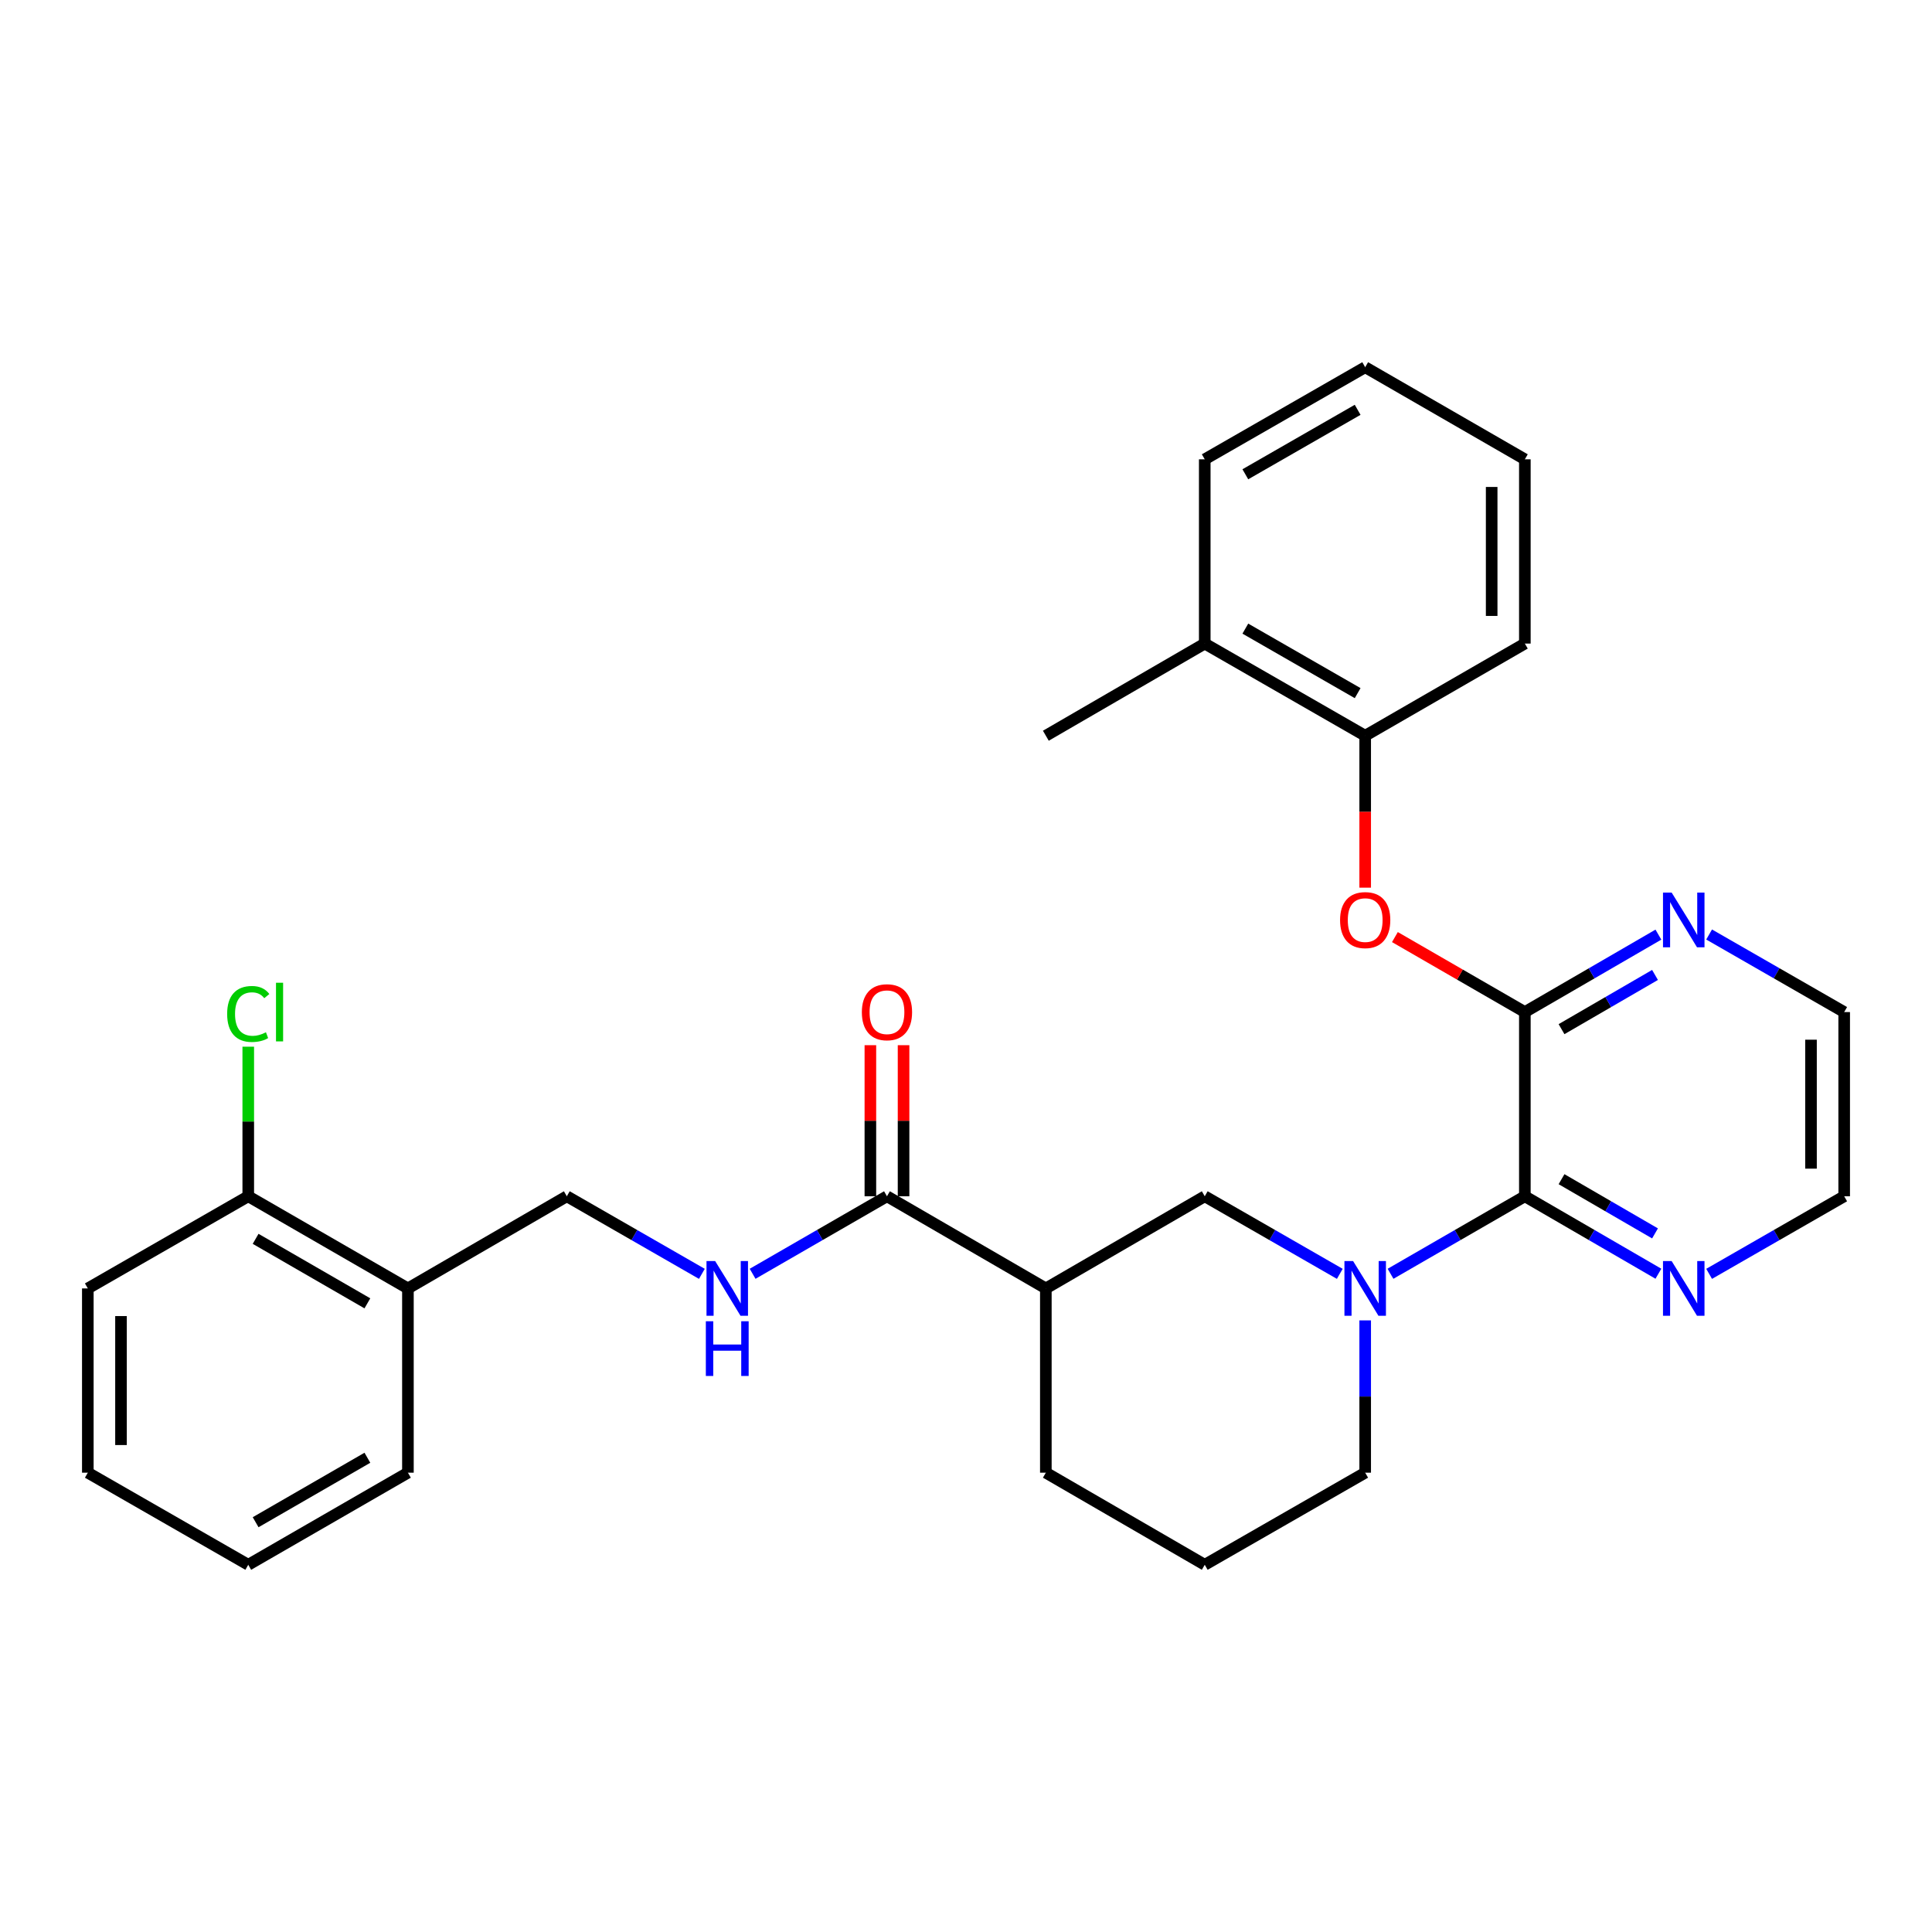 <?xml version='1.0' encoding='iso-8859-1'?>
<svg version='1.1' baseProfile='full'
              xmlns='http://www.w3.org/2000/svg'
                      xmlns:rdkit='http://www.rdkit.org/xml'
                      xmlns:xlink='http://www.w3.org/1999/xlink'
                  xml:space='preserve'
width='1000px' height='1000px' viewBox='0 0 1000 1000'>
<!-- END OF HEADER -->
<rect style='opacity:1.0;fill:#FFFFFF;stroke:none' width='1000' height='1000' x='0' y='0'> </rect>
<path class='bond-0' d='M 719.745,659.311 L 754.503,639.249' style='fill:none;fill-rule:evenodd;stroke:#0000FF;stroke-width:6px;stroke-linecap:butt;stroke-linejoin:miter;stroke-opacity:1' />
<path class='bond-0' d='M 754.503,639.249 L 789.261,619.187' style='fill:none;fill-rule:evenodd;stroke:#000000;stroke-width:6px;stroke-linecap:butt;stroke-linejoin:miter;stroke-opacity:1' />
<path class='bond-4' d='M 693.485,659.343 L 658.531,639.265' style='fill:none;fill-rule:evenodd;stroke:#0000FF;stroke-width:6px;stroke-linecap:butt;stroke-linejoin:miter;stroke-opacity:1' />
<path class='bond-4' d='M 658.531,639.265 L 623.577,619.187' style='fill:none;fill-rule:evenodd;stroke:#000000;stroke-width:6px;stroke-linecap:butt;stroke-linejoin:miter;stroke-opacity:1' />
<path class='bond-15' d='M 706.619,683.431 L 706.619,722.845' style='fill:none;fill-rule:evenodd;stroke:#0000FF;stroke-width:6px;stroke-linecap:butt;stroke-linejoin:miter;stroke-opacity:1' />
<path class='bond-15' d='M 706.619,722.845 L 706.619,762.258' style='fill:none;fill-rule:evenodd;stroke:#000000;stroke-width:6px;stroke-linecap:butt;stroke-linejoin:miter;stroke-opacity:1' />
<path class='bond-1' d='M 789.261,619.187 L 789.261,523.845' style='fill:none;fill-rule:evenodd;stroke:#000000;stroke-width:6px;stroke-linecap:butt;stroke-linejoin:miter;stroke-opacity:1' />
<path class='bond-9' d='M 789.261,619.187 L 823.824,639.233' style='fill:none;fill-rule:evenodd;stroke:#000000;stroke-width:6px;stroke-linecap:butt;stroke-linejoin:miter;stroke-opacity:1' />
<path class='bond-9' d='M 823.824,639.233 L 858.386,659.279' style='fill:none;fill-rule:evenodd;stroke:#0000FF;stroke-width:6px;stroke-linecap:butt;stroke-linejoin:miter;stroke-opacity:1' />
<path class='bond-9' d='M 808.247,610.344 L 832.441,624.376' style='fill:none;fill-rule:evenodd;stroke:#000000;stroke-width:6px;stroke-linecap:butt;stroke-linejoin:miter;stroke-opacity:1' />
<path class='bond-9' d='M 832.441,624.376 L 856.634,638.408' style='fill:none;fill-rule:evenodd;stroke:#0000FF;stroke-width:6px;stroke-linecap:butt;stroke-linejoin:miter;stroke-opacity:1' />
<path class='bond-5' d='M 789.261,523.845 L 755.633,504.439' style='fill:none;fill-rule:evenodd;stroke:#000000;stroke-width:6px;stroke-linecap:butt;stroke-linejoin:miter;stroke-opacity:1' />
<path class='bond-5' d='M 755.633,504.439 L 722.005,485.033' style='fill:none;fill-rule:evenodd;stroke:#FF0000;stroke-width:6px;stroke-linecap:butt;stroke-linejoin:miter;stroke-opacity:1' />
<path class='bond-8' d='M 789.261,523.845 L 823.824,503.803' style='fill:none;fill-rule:evenodd;stroke:#000000;stroke-width:6px;stroke-linecap:butt;stroke-linejoin:miter;stroke-opacity:1' />
<path class='bond-8' d='M 823.824,503.803 L 858.386,483.761' style='fill:none;fill-rule:evenodd;stroke:#0000FF;stroke-width:6px;stroke-linecap:butt;stroke-linejoin:miter;stroke-opacity:1' />
<path class='bond-8' d='M 808.246,532.69 L 832.44,518.661' style='fill:none;fill-rule:evenodd;stroke:#000000;stroke-width:6px;stroke-linecap:butt;stroke-linejoin:miter;stroke-opacity:1' />
<path class='bond-8' d='M 832.44,518.661 L 856.633,504.632' style='fill:none;fill-rule:evenodd;stroke:#0000FF;stroke-width:6px;stroke-linecap:butt;stroke-linejoin:miter;stroke-opacity:1' />
<path class='bond-2' d='M 541.326,666.887 L 623.577,619.187' style='fill:none;fill-rule:evenodd;stroke:#000000;stroke-width:6px;stroke-linecap:butt;stroke-linejoin:miter;stroke-opacity:1' />
<path class='bond-3' d='M 541.326,666.887 L 459.094,619.187' style='fill:none;fill-rule:evenodd;stroke:#000000;stroke-width:6px;stroke-linecap:butt;stroke-linejoin:miter;stroke-opacity:1' />
<path class='bond-30' d='M 541.326,666.887 L 541.326,762.258' style='fill:none;fill-rule:evenodd;stroke:#000000;stroke-width:6px;stroke-linecap:butt;stroke-linejoin:miter;stroke-opacity:1' />
<path class='bond-6' d='M 459.094,619.187 L 424.322,639.25' style='fill:none;fill-rule:evenodd;stroke:#000000;stroke-width:6px;stroke-linecap:butt;stroke-linejoin:miter;stroke-opacity:1' />
<path class='bond-6' d='M 424.322,639.25 L 389.55,659.314' style='fill:none;fill-rule:evenodd;stroke:#0000FF;stroke-width:6px;stroke-linecap:butt;stroke-linejoin:miter;stroke-opacity:1' />
<path class='bond-12' d='M 467.682,619.187 L 467.682,580.088' style='fill:none;fill-rule:evenodd;stroke:#000000;stroke-width:6px;stroke-linecap:butt;stroke-linejoin:miter;stroke-opacity:1' />
<path class='bond-12' d='M 467.682,580.088 L 467.682,540.989' style='fill:none;fill-rule:evenodd;stroke:#FF0000;stroke-width:6px;stroke-linecap:butt;stroke-linejoin:miter;stroke-opacity:1' />
<path class='bond-12' d='M 450.506,619.187 L 450.506,580.088' style='fill:none;fill-rule:evenodd;stroke:#000000;stroke-width:6px;stroke-linecap:butt;stroke-linejoin:miter;stroke-opacity:1' />
<path class='bond-12' d='M 450.506,580.088 L 450.506,540.989' style='fill:none;fill-rule:evenodd;stroke:#FF0000;stroke-width:6px;stroke-linecap:butt;stroke-linejoin:miter;stroke-opacity:1' />
<path class='bond-7' d='M 706.619,459.451 L 706.619,420.132' style='fill:none;fill-rule:evenodd;stroke:#FF0000;stroke-width:6px;stroke-linecap:butt;stroke-linejoin:miter;stroke-opacity:1' />
<path class='bond-7' d='M 706.619,420.132 L 706.619,380.813' style='fill:none;fill-rule:evenodd;stroke:#000000;stroke-width:6px;stroke-linecap:butt;stroke-linejoin:miter;stroke-opacity:1' />
<path class='bond-11' d='M 363.289,659.343 L 328.335,639.265' style='fill:none;fill-rule:evenodd;stroke:#0000FF;stroke-width:6px;stroke-linecap:butt;stroke-linejoin:miter;stroke-opacity:1' />
<path class='bond-11' d='M 328.335,639.265 L 293.381,619.187' style='fill:none;fill-rule:evenodd;stroke:#000000;stroke-width:6px;stroke-linecap:butt;stroke-linejoin:miter;stroke-opacity:1' />
<path class='bond-14' d='M 706.619,380.813 L 623.577,333.113' style='fill:none;fill-rule:evenodd;stroke:#000000;stroke-width:6px;stroke-linecap:butt;stroke-linejoin:miter;stroke-opacity:1' />
<path class='bond-14' d='M 702.718,358.764 L 644.588,325.375' style='fill:none;fill-rule:evenodd;stroke:#000000;stroke-width:6px;stroke-linecap:butt;stroke-linejoin:miter;stroke-opacity:1' />
<path class='bond-22' d='M 706.619,380.813 L 789.261,333.113' style='fill:none;fill-rule:evenodd;stroke:#000000;stroke-width:6px;stroke-linecap:butt;stroke-linejoin:miter;stroke-opacity:1' />
<path class='bond-31' d='M 884.637,483.698 L 919.591,503.771' style='fill:none;fill-rule:evenodd;stroke:#0000FF;stroke-width:6px;stroke-linecap:butt;stroke-linejoin:miter;stroke-opacity:1' />
<path class='bond-31' d='M 919.591,503.771 L 954.545,523.845' style='fill:none;fill-rule:evenodd;stroke:#000000;stroke-width:6px;stroke-linecap:butt;stroke-linejoin:miter;stroke-opacity:1' />
<path class='bond-20' d='M 884.637,659.343 L 919.591,639.265' style='fill:none;fill-rule:evenodd;stroke:#0000FF;stroke-width:6px;stroke-linecap:butt;stroke-linejoin:miter;stroke-opacity:1' />
<path class='bond-20' d='M 919.591,639.265 L 954.545,619.187' style='fill:none;fill-rule:evenodd;stroke:#000000;stroke-width:6px;stroke-linecap:butt;stroke-linejoin:miter;stroke-opacity:1' />
<path class='bond-10' d='M 211.139,666.887 L 293.381,619.187' style='fill:none;fill-rule:evenodd;stroke:#000000;stroke-width:6px;stroke-linecap:butt;stroke-linejoin:miter;stroke-opacity:1' />
<path class='bond-13' d='M 211.139,666.887 L 128.497,619.187' style='fill:none;fill-rule:evenodd;stroke:#000000;stroke-width:6px;stroke-linecap:butt;stroke-linejoin:miter;stroke-opacity:1' />
<path class='bond-13' d='M 190.157,674.607 L 132.308,641.218' style='fill:none;fill-rule:evenodd;stroke:#000000;stroke-width:6px;stroke-linecap:butt;stroke-linejoin:miter;stroke-opacity:1' />
<path class='bond-21' d='M 211.139,666.887 L 211.139,762.258' style='fill:none;fill-rule:evenodd;stroke:#000000;stroke-width:6px;stroke-linecap:butt;stroke-linejoin:miter;stroke-opacity:1' />
<path class='bond-16' d='M 128.497,619.187 L 128.497,580.478' style='fill:none;fill-rule:evenodd;stroke:#000000;stroke-width:6px;stroke-linecap:butt;stroke-linejoin:miter;stroke-opacity:1' />
<path class='bond-16' d='M 128.497,580.478 L 128.497,541.769' style='fill:none;fill-rule:evenodd;stroke:#00CC00;stroke-width:6px;stroke-linecap:butt;stroke-linejoin:miter;stroke-opacity:1' />
<path class='bond-24' d='M 128.497,619.187 L 45.455,666.887' style='fill:none;fill-rule:evenodd;stroke:#000000;stroke-width:6px;stroke-linecap:butt;stroke-linejoin:miter;stroke-opacity:1' />
<path class='bond-23' d='M 623.577,333.113 L 541.326,380.813' style='fill:none;fill-rule:evenodd;stroke:#000000;stroke-width:6px;stroke-linecap:butt;stroke-linejoin:miter;stroke-opacity:1' />
<path class='bond-25' d='M 623.577,333.113 L 623.577,237.742' style='fill:none;fill-rule:evenodd;stroke:#000000;stroke-width:6px;stroke-linecap:butt;stroke-linejoin:miter;stroke-opacity:1' />
<path class='bond-18' d='M 706.619,762.258 L 623.577,809.929' style='fill:none;fill-rule:evenodd;stroke:#000000;stroke-width:6px;stroke-linecap:butt;stroke-linejoin:miter;stroke-opacity:1' />
<path class='bond-17' d='M 541.326,762.258 L 623.577,809.929' style='fill:none;fill-rule:evenodd;stroke:#000000;stroke-width:6px;stroke-linecap:butt;stroke-linejoin:miter;stroke-opacity:1' />
<path class='bond-19' d='M 954.545,523.845 L 954.545,619.187' style='fill:none;fill-rule:evenodd;stroke:#000000;stroke-width:6px;stroke-linecap:butt;stroke-linejoin:miter;stroke-opacity:1' />
<path class='bond-19' d='M 937.37,538.146 L 937.37,604.886' style='fill:none;fill-rule:evenodd;stroke:#000000;stroke-width:6px;stroke-linecap:butt;stroke-linejoin:miter;stroke-opacity:1' />
<path class='bond-26' d='M 211.139,762.258 L 128.497,809.929' style='fill:none;fill-rule:evenodd;stroke:#000000;stroke-width:6px;stroke-linecap:butt;stroke-linejoin:miter;stroke-opacity:1' />
<path class='bond-26' d='M 190.161,754.531 L 132.312,787.901' style='fill:none;fill-rule:evenodd;stroke:#000000;stroke-width:6px;stroke-linecap:butt;stroke-linejoin:miter;stroke-opacity:1' />
<path class='bond-27' d='M 789.261,333.113 L 789.261,237.742' style='fill:none;fill-rule:evenodd;stroke:#000000;stroke-width:6px;stroke-linecap:butt;stroke-linejoin:miter;stroke-opacity:1' />
<path class='bond-27' d='M 772.086,318.807 L 772.086,252.048' style='fill:none;fill-rule:evenodd;stroke:#000000;stroke-width:6px;stroke-linecap:butt;stroke-linejoin:miter;stroke-opacity:1' />
<path class='bond-33' d='M 45.455,666.887 L 45.455,762.258' style='fill:none;fill-rule:evenodd;stroke:#000000;stroke-width:6px;stroke-linecap:butt;stroke-linejoin:miter;stroke-opacity:1' />
<path class='bond-33' d='M 62.63,681.193 L 62.63,747.952' style='fill:none;fill-rule:evenodd;stroke:#000000;stroke-width:6px;stroke-linecap:butt;stroke-linejoin:miter;stroke-opacity:1' />
<path class='bond-32' d='M 623.577,237.742 L 706.619,190.071' style='fill:none;fill-rule:evenodd;stroke:#000000;stroke-width:6px;stroke-linecap:butt;stroke-linejoin:miter;stroke-opacity:1' />
<path class='bond-32' d='M 644.584,245.487 L 702.714,212.117' style='fill:none;fill-rule:evenodd;stroke:#000000;stroke-width:6px;stroke-linecap:butt;stroke-linejoin:miter;stroke-opacity:1' />
<path class='bond-29' d='M 128.497,809.929 L 45.455,762.258' style='fill:none;fill-rule:evenodd;stroke:#000000;stroke-width:6px;stroke-linecap:butt;stroke-linejoin:miter;stroke-opacity:1' />
<path class='bond-28' d='M 789.261,237.742 L 706.619,190.071' style='fill:none;fill-rule:evenodd;stroke:#000000;stroke-width:6px;stroke-linecap:butt;stroke-linejoin:miter;stroke-opacity:1' />
<path  class='atom-0' d='M 700.359 652.727
L 709.639 667.727
Q 710.559 669.207, 712.039 671.887
Q 713.519 674.567, 713.599 674.727
L 713.599 652.727
L 717.359 652.727
L 717.359 681.047
L 713.479 681.047
L 703.519 664.647
Q 702.359 662.727, 701.119 660.527
Q 699.919 658.327, 699.559 657.647
L 699.559 681.047
L 695.879 681.047
L 695.879 652.727
L 700.359 652.727
' fill='#0000FF'/>
<path  class='atom-6' d='M 693.619 476.235
Q 693.619 469.435, 696.979 465.635
Q 700.339 461.835, 706.619 461.835
Q 712.899 461.835, 716.259 465.635
Q 719.619 469.435, 719.619 476.235
Q 719.619 483.115, 716.219 487.035
Q 712.819 490.915, 706.619 490.915
Q 700.379 490.915, 696.979 487.035
Q 693.619 483.155, 693.619 476.235
M 706.619 487.715
Q 710.939 487.715, 713.259 484.835
Q 715.619 481.915, 715.619 476.235
Q 715.619 470.675, 713.259 467.875
Q 710.939 465.035, 706.619 465.035
Q 702.299 465.035, 699.939 467.835
Q 697.619 470.635, 697.619 476.235
Q 697.619 481.955, 699.939 484.835
Q 702.299 487.715, 706.619 487.715
' fill='#FF0000'/>
<path  class='atom-7' d='M 370.163 652.727
L 379.443 667.727
Q 380.363 669.207, 381.843 671.887
Q 383.323 674.567, 383.403 674.727
L 383.403 652.727
L 387.163 652.727
L 387.163 681.047
L 383.283 681.047
L 373.323 664.647
Q 372.163 662.727, 370.923 660.527
Q 369.723 658.327, 369.363 657.647
L 369.363 681.047
L 365.683 681.047
L 365.683 652.727
L 370.163 652.727
' fill='#0000FF'/>
<path  class='atom-7' d='M 365.343 683.879
L 369.183 683.879
L 369.183 695.919
L 383.663 695.919
L 383.663 683.879
L 387.503 683.879
L 387.503 712.199
L 383.663 712.199
L 383.663 699.119
L 369.183 699.119
L 369.183 712.199
L 365.343 712.199
L 365.343 683.879
' fill='#0000FF'/>
<path  class='atom-9' d='M 865.243 461.995
L 874.523 476.995
Q 875.443 478.475, 876.923 481.155
Q 878.403 483.835, 878.483 483.995
L 878.483 461.995
L 882.243 461.995
L 882.243 490.315
L 878.363 490.315
L 868.403 473.915
Q 867.243 471.995, 866.003 469.795
Q 864.803 467.595, 864.443 466.915
L 864.443 490.315
L 860.763 490.315
L 860.763 461.995
L 865.243 461.995
' fill='#0000FF'/>
<path  class='atom-10' d='M 865.243 652.727
L 874.523 667.727
Q 875.443 669.207, 876.923 671.887
Q 878.403 674.567, 878.483 674.727
L 878.483 652.727
L 882.243 652.727
L 882.243 681.047
L 878.363 681.047
L 868.403 664.647
Q 867.243 662.727, 866.003 660.527
Q 864.803 658.327, 864.443 657.647
L 864.443 681.047
L 860.763 681.047
L 860.763 652.727
L 865.243 652.727
' fill='#0000FF'/>
<path  class='atom-13' d='M 446.094 523.925
Q 446.094 517.125, 449.454 513.325
Q 452.814 509.525, 459.094 509.525
Q 465.374 509.525, 468.734 513.325
Q 472.094 517.125, 472.094 523.925
Q 472.094 530.805, 468.694 534.725
Q 465.294 538.605, 459.094 538.605
Q 452.854 538.605, 449.454 534.725
Q 446.094 530.845, 446.094 523.925
M 459.094 535.405
Q 463.414 535.405, 465.734 532.525
Q 468.094 529.605, 468.094 523.925
Q 468.094 518.365, 465.734 515.565
Q 463.414 512.725, 459.094 512.725
Q 454.774 512.725, 452.414 515.525
Q 450.094 518.325, 450.094 523.925
Q 450.094 529.645, 452.414 532.525
Q 454.774 535.405, 459.094 535.405
' fill='#FF0000'/>
<path  class='atom-17' d='M 117.577 524.825
Q 117.577 517.785, 120.857 514.105
Q 124.177 510.385, 130.457 510.385
Q 136.297 510.385, 139.417 514.505
L 136.777 516.665
Q 134.497 513.665, 130.457 513.665
Q 126.177 513.665, 123.897 516.545
Q 121.657 519.385, 121.657 524.825
Q 121.657 530.425, 123.977 533.305
Q 126.337 536.185, 130.897 536.185
Q 134.017 536.185, 137.657 534.305
L 138.777 537.305
Q 137.297 538.265, 135.057 538.825
Q 132.817 539.385, 130.337 539.385
Q 124.177 539.385, 120.857 535.625
Q 117.577 531.865, 117.577 524.825
' fill='#00CC00'/>
<path  class='atom-17' d='M 142.857 508.665
L 146.537 508.665
L 146.537 539.025
L 142.857 539.025
L 142.857 508.665
' fill='#00CC00'/>
</svg>
